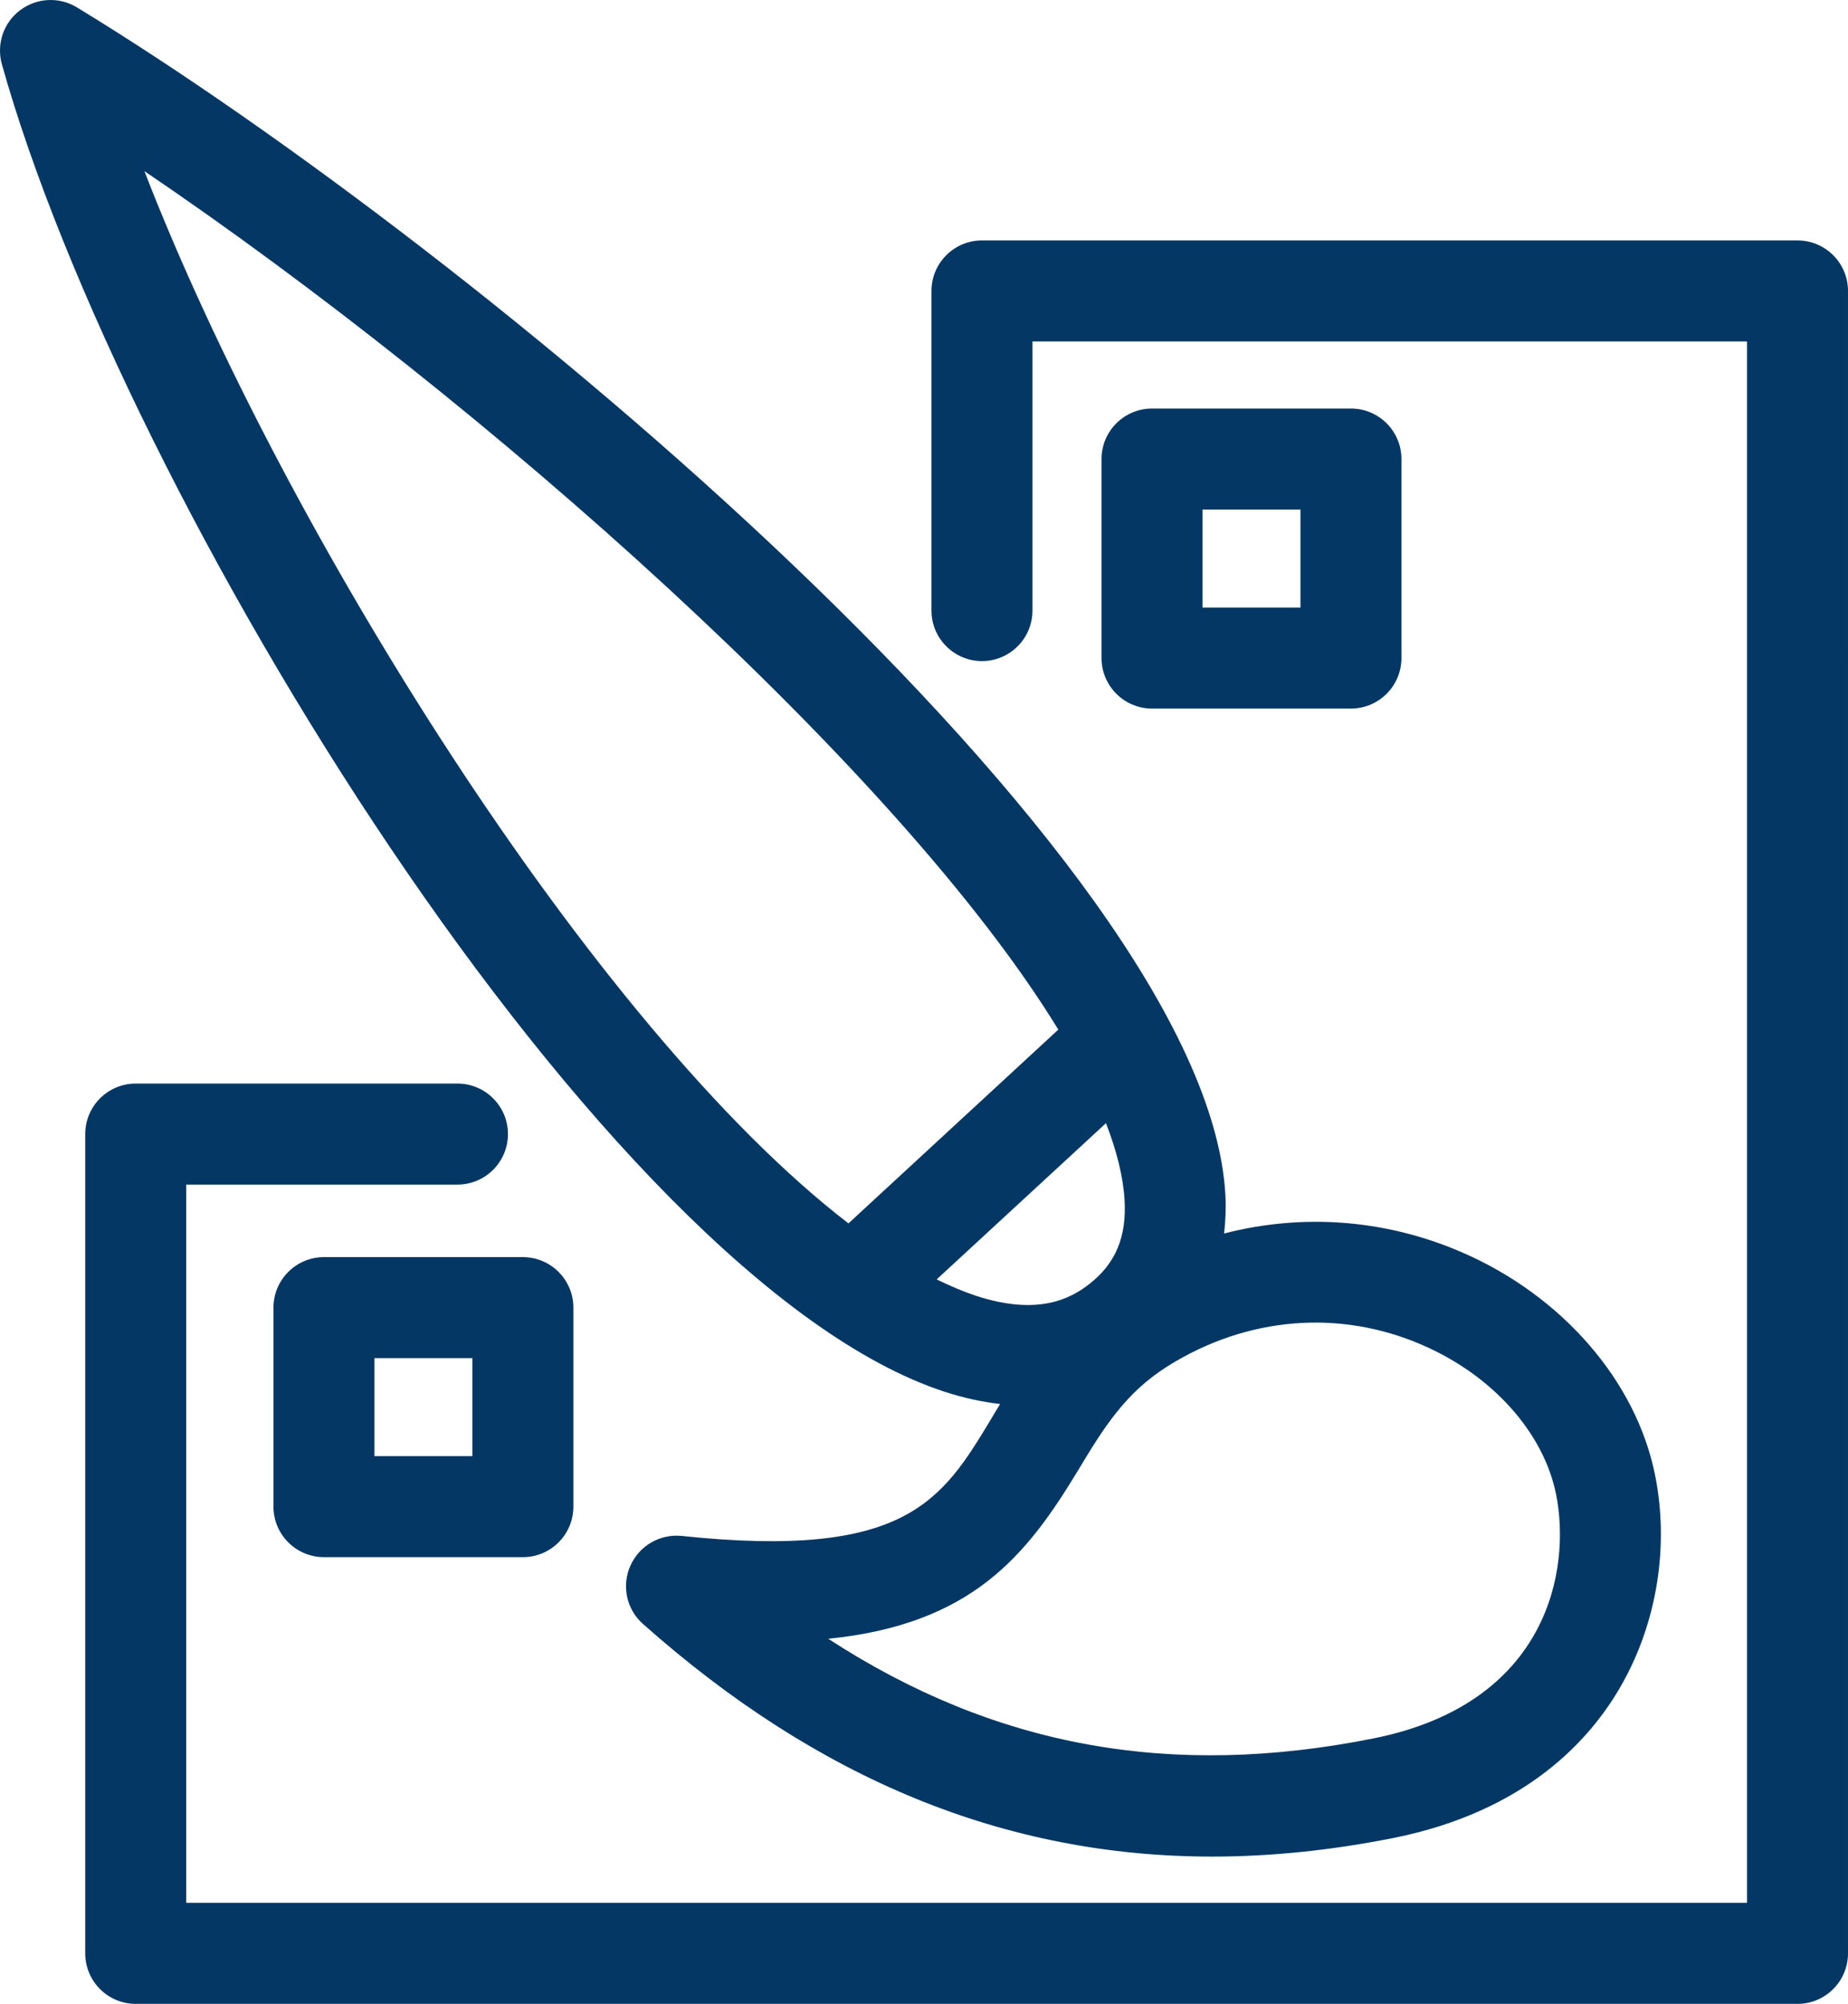 <?xml version="1.0" encoding="UTF-8"?> <svg xmlns="http://www.w3.org/2000/svg" id="Layer_2" data-name="Layer 2" viewBox="0 0 91.5 99.18"><defs><style> .cls-1 { fill: #053764; } </style></defs><g id="Layer_1-2" data-name="Layer 1"><g><path class="cls-1" d="M89,11.9h-40.38c-1.38,0-2.5,1.12-2.5,2.5v15.82c0,1.38,1.12,2.5,2.5,2.5s2.5-1.12,2.5-2.5v-13.32h35.38v77.28H9.22v-35.55h13.43c1.38,0,2.5-1.12,2.5-2.5s-1.12-2.5-2.5-2.5H6.72c-1.38,0-2.5,1.12-2.5,2.5v40.55c0,1.38,1.12,2.5,2.5,2.5h82.28c1.38,0,2.5-1.12,2.5-2.5V14.4c0-1.38-1.12-2.5-2.5-2.5Z"></path><path class="cls-1" d="M46.76,68.88c.98.32,1.9.51,2.76.61-.15.24-.3.49-.44.73-2.44,4.04-4.2,6.97-15.32,5.8-1.08-.11-2.11.48-2.55,1.48-.44.99-.19,2.16.63,2.88,8.67,7.7,17.95,11.51,28.18,11.51,2.91,0,5.9-.31,8.97-.92,6.54-1.31,9.76-4.85,11.31-7.6,1.75-3.09,2.35-6.86,1.65-10.35-.93-4.66-4.6-8.89-9.57-11.04-3.79-1.64-7.88-1.93-11.77-.93.07-.63.1-1.28.06-1.96C59.68,42.43,23.68,12.46,3.8.36,2.92-.17,1.81-.11.99.51.17,1.13-.18,2.18.09,3.17c6,21.42,29.79,60.19,46.67,65.71ZM46.38,63.32l8.38-7.73c.53,1.37.85,2.64.92,3.79.11,1.83-.44,3.15-1.73,4.16-.94.74-2.55,1.6-5.64.59-.63-.21-1.28-.49-1.94-.81ZM70.4,66.56c3.49,1.5,6.04,4.35,6.65,7.42.73,3.66-.35,10.32-9.04,12.06-10.01,2-18.74.44-27-4.93,7.11-.72,9.81-4.11,12.36-8.32,1.24-2.06,2.32-3.84,4.46-5.18,3.9-2.44,8.48-2.82,12.57-1.05ZM52.4,50.96l-10.39,9.59C29.41,50.87,13.95,26.04,7.15,8.47c16.79,11.37,37.37,29.6,45.25,42.49Z"></path><path class="cls-1" d="M66.89,35.07c1.38,0,2.5-1.12,2.5-2.5v-9.85c0-1.38-1.12-2.5-2.5-2.5h-9.85c-1.38,0-2.5,1.12-2.5,2.5v9.85c0,1.38,1.12,2.5,2.5,2.5h9.85ZM59.54,25.22h4.85v4.85h-4.85v-4.85Z"></path><path class="cls-1" d="M16.04,62.22c-1.38,0-2.5,1.12-2.5,2.5v9.85c0,1.38,1.12,2.5,2.5,2.5h9.85c1.38,0,2.5-1.12,2.5-2.5v-9.85c0-1.38-1.12-2.5-2.5-2.5h-9.85ZM23.39,72.07h-4.85v-4.85h4.85v4.85Z"></path></g></g></svg> 